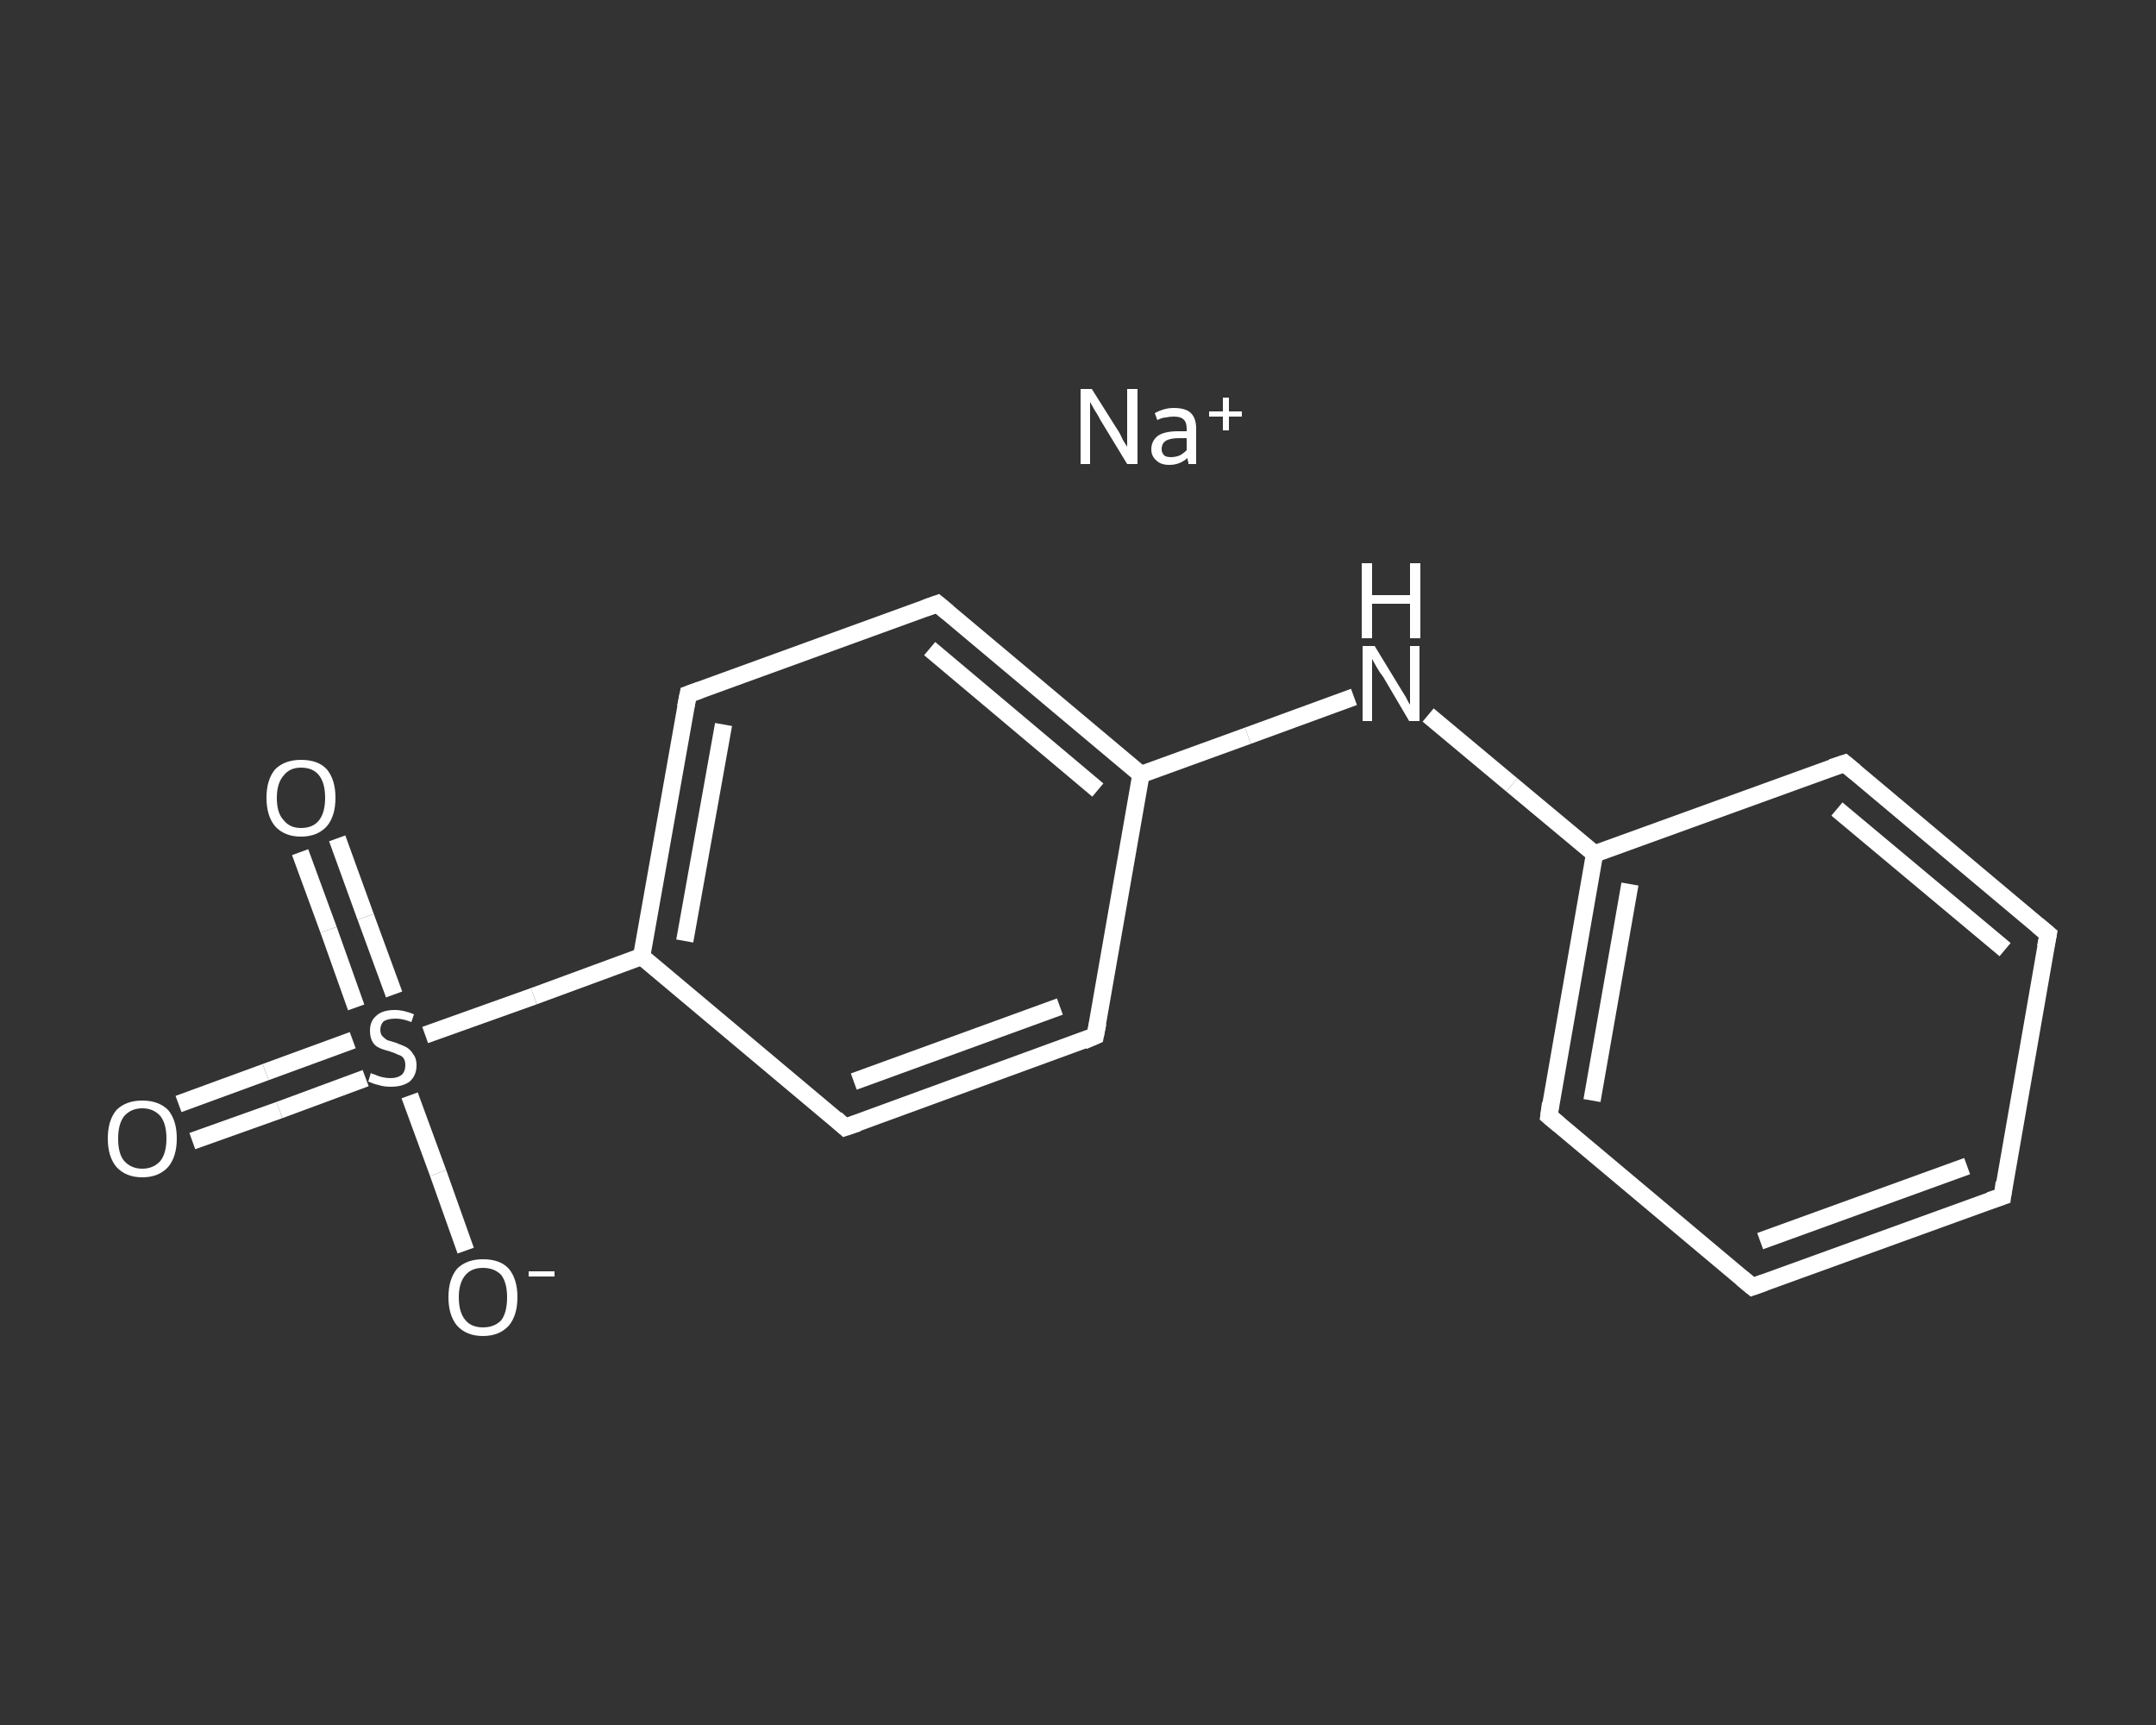 <?xml version='1.0' encoding='iso-8859-1'?>
<svg version='1.1' baseProfile='full'
              xmlns='http://www.w3.org/2000/svg'
                      xmlns:rdkit='http://www.rdkit.org/xml'
                      xmlns:xlink='http://www.w3.org/1999/xlink'
                  xml:space='preserve'
width='250px' height='200px' viewBox='0 0 250 200'>
<rect x="0" y="0" width="250" height="200" fill="#333333" stroke="none"/>
<!-- END OF HEADER -->
<rect style='opacity:1.0;fill:transparent;stroke:none' width='250.0' height='200.0' x='0.0' y='0.0'> </rect>
<path class='bond-0 atom-0 atom-1' d='M 20.7,128.0 L 30.8,124.3' style='fill:none;fill-rule:evenodd;stroke:#FFFFFF;stroke-width:2.0px;stroke-linecap:butt;stroke-linejoin:miter;stroke-opacity:1' />
<path class='bond-0 atom-0 atom-1' d='M 30.8,124.3 L 40.9,120.6' style='fill:none;fill-rule:evenodd;stroke:#FFFFFF;stroke-width:2.0px;stroke-linecap:butt;stroke-linejoin:miter;stroke-opacity:1' />
<path class='bond-0 atom-0 atom-1' d='M 22.3,132.3 L 32.4,128.7' style='fill:none;fill-rule:evenodd;stroke:#FFFFFF;stroke-width:2.0px;stroke-linecap:butt;stroke-linejoin:miter;stroke-opacity:1' />
<path class='bond-0 atom-0 atom-1' d='M 32.4,128.7 L 42.4,125.0' style='fill:none;fill-rule:evenodd;stroke:#FFFFFF;stroke-width:2.0px;stroke-linecap:butt;stroke-linejoin:miter;stroke-opacity:1' />
<path class='bond-1 atom-1 atom-2' d='M 45.7,115.3 L 42.4,106.3' style='fill:none;fill-rule:evenodd;stroke:#FFFFFF;stroke-width:2.0px;stroke-linecap:butt;stroke-linejoin:miter;stroke-opacity:1' />
<path class='bond-1 atom-1 atom-2' d='M 42.4,106.3 L 39.1,97.2' style='fill:none;fill-rule:evenodd;stroke:#FFFFFF;stroke-width:2.0px;stroke-linecap:butt;stroke-linejoin:miter;stroke-opacity:1' />
<path class='bond-1 atom-1 atom-2' d='M 41.3,116.8 L 38.1,107.8' style='fill:none;fill-rule:evenodd;stroke:#FFFFFF;stroke-width:2.0px;stroke-linecap:butt;stroke-linejoin:miter;stroke-opacity:1' />
<path class='bond-1 atom-1 atom-2' d='M 38.1,107.8 L 34.8,98.8' style='fill:none;fill-rule:evenodd;stroke:#FFFFFF;stroke-width:2.0px;stroke-linecap:butt;stroke-linejoin:miter;stroke-opacity:1' />
<path class='bond-2 atom-1 atom-3' d='M 47.5,127.0 L 50.8,136.0' style='fill:none;fill-rule:evenodd;stroke:#FFFFFF;stroke-width:2.0px;stroke-linecap:butt;stroke-linejoin:miter;stroke-opacity:1' />
<path class='bond-2 atom-1 atom-3' d='M 50.8,136.0 L 54.0,145.0' style='fill:none;fill-rule:evenodd;stroke:#FFFFFF;stroke-width:2.0px;stroke-linecap:butt;stroke-linejoin:miter;stroke-opacity:1' />
<path class='bond-3 atom-1 atom-4' d='M 49.3,120.0 L 61.9,115.5' style='fill:none;fill-rule:evenodd;stroke:#FFFFFF;stroke-width:2.0px;stroke-linecap:butt;stroke-linejoin:miter;stroke-opacity:1' />
<path class='bond-3 atom-1 atom-4' d='M 61.9,115.5 L 74.4,110.9' style='fill:none;fill-rule:evenodd;stroke:#FFFFFF;stroke-width:2.0px;stroke-linecap:butt;stroke-linejoin:miter;stroke-opacity:1' />
<path class='bond-4 atom-4 atom-5' d='M 74.4,110.9 L 79.8,80.5' style='fill:none;fill-rule:evenodd;stroke:#FFFFFF;stroke-width:2.0px;stroke-linecap:butt;stroke-linejoin:miter;stroke-opacity:1' />
<path class='bond-4 atom-4 atom-5' d='M 79.4,109.1 L 83.9,84.0' style='fill:none;fill-rule:evenodd;stroke:#FFFFFF;stroke-width:2.0px;stroke-linecap:butt;stroke-linejoin:miter;stroke-opacity:1' />
<path class='bond-5 atom-5 atom-6' d='M 79.8,80.5 L 108.7,70.0' style='fill:none;fill-rule:evenodd;stroke:#FFFFFF;stroke-width:2.0px;stroke-linecap:butt;stroke-linejoin:miter;stroke-opacity:1' />
<path class='bond-6 atom-6 atom-7' d='M 108.7,70.0 L 132.3,89.8' style='fill:none;fill-rule:evenodd;stroke:#FFFFFF;stroke-width:2.0px;stroke-linecap:butt;stroke-linejoin:miter;stroke-opacity:1' />
<path class='bond-6 atom-6 atom-7' d='M 107.8,75.2 L 127.3,91.6' style='fill:none;fill-rule:evenodd;stroke:#FFFFFF;stroke-width:2.0px;stroke-linecap:butt;stroke-linejoin:miter;stroke-opacity:1' />
<path class='bond-7 atom-7 atom-8' d='M 132.3,89.8 L 144.7,85.3' style='fill:none;fill-rule:evenodd;stroke:#FFFFFF;stroke-width:2.0px;stroke-linecap:butt;stroke-linejoin:miter;stroke-opacity:1' />
<path class='bond-7 atom-7 atom-8' d='M 144.7,85.3 L 157.0,80.8' style='fill:none;fill-rule:evenodd;stroke:#FFFFFF;stroke-width:2.0px;stroke-linecap:butt;stroke-linejoin:miter;stroke-opacity:1' />
<path class='bond-8 atom-8 atom-9' d='M 165.6,82.9 L 175.3,91.0' style='fill:none;fill-rule:evenodd;stroke:#FFFFFF;stroke-width:2.0px;stroke-linecap:butt;stroke-linejoin:miter;stroke-opacity:1' />
<path class='bond-8 atom-8 atom-9' d='M 175.3,91.0 L 184.9,99.0' style='fill:none;fill-rule:evenodd;stroke:#FFFFFF;stroke-width:2.0px;stroke-linecap:butt;stroke-linejoin:miter;stroke-opacity:1' />
<path class='bond-9 atom-9 atom-10' d='M 184.9,99.0 L 179.6,129.4' style='fill:none;fill-rule:evenodd;stroke:#FFFFFF;stroke-width:2.0px;stroke-linecap:butt;stroke-linejoin:miter;stroke-opacity:1' />
<path class='bond-9 atom-9 atom-10' d='M 189.0,102.5 L 184.6,127.6' style='fill:none;fill-rule:evenodd;stroke:#FFFFFF;stroke-width:2.0px;stroke-linecap:butt;stroke-linejoin:miter;stroke-opacity:1' />
<path class='bond-10 atom-10 atom-11' d='M 179.6,129.4 L 203.2,149.2' style='fill:none;fill-rule:evenodd;stroke:#FFFFFF;stroke-width:2.0px;stroke-linecap:butt;stroke-linejoin:miter;stroke-opacity:1' />
<path class='bond-11 atom-11 atom-12' d='M 203.2,149.2 L 232.2,138.7' style='fill:none;fill-rule:evenodd;stroke:#FFFFFF;stroke-width:2.0px;stroke-linecap:butt;stroke-linejoin:miter;stroke-opacity:1' />
<path class='bond-11 atom-11 atom-12' d='M 204.1,143.9 L 228.1,135.2' style='fill:none;fill-rule:evenodd;stroke:#FFFFFF;stroke-width:2.0px;stroke-linecap:butt;stroke-linejoin:miter;stroke-opacity:1' />
<path class='bond-12 atom-12 atom-13' d='M 232.2,138.7 L 237.5,108.3' style='fill:none;fill-rule:evenodd;stroke:#FFFFFF;stroke-width:2.0px;stroke-linecap:butt;stroke-linejoin:miter;stroke-opacity:1' />
<path class='bond-13 atom-13 atom-14' d='M 237.5,108.3 L 213.9,88.5' style='fill:none;fill-rule:evenodd;stroke:#FFFFFF;stroke-width:2.0px;stroke-linecap:butt;stroke-linejoin:miter;stroke-opacity:1' />
<path class='bond-13 atom-13 atom-14' d='M 232.5,110.1 L 213.0,93.8' style='fill:none;fill-rule:evenodd;stroke:#FFFFFF;stroke-width:2.0px;stroke-linecap:butt;stroke-linejoin:miter;stroke-opacity:1' />
<path class='bond-14 atom-7 atom-15' d='M 132.3,89.8 L 127.0,120.1' style='fill:none;fill-rule:evenodd;stroke:#FFFFFF;stroke-width:2.0px;stroke-linecap:butt;stroke-linejoin:miter;stroke-opacity:1' />
<path class='bond-15 atom-15 atom-16' d='M 127.0,120.1 L 98.0,130.7' style='fill:none;fill-rule:evenodd;stroke:#FFFFFF;stroke-width:2.0px;stroke-linecap:butt;stroke-linejoin:miter;stroke-opacity:1' />
<path class='bond-15 atom-15 atom-16' d='M 122.9,116.7 L 99.0,125.4' style='fill:none;fill-rule:evenodd;stroke:#FFFFFF;stroke-width:2.0px;stroke-linecap:butt;stroke-linejoin:miter;stroke-opacity:1' />
<path class='bond-16 atom-16 atom-4' d='M 98.0,130.7 L 74.4,110.9' style='fill:none;fill-rule:evenodd;stroke:#FFFFFF;stroke-width:2.0px;stroke-linecap:butt;stroke-linejoin:miter;stroke-opacity:1' />
<path class='bond-17 atom-14 atom-9' d='M 213.9,88.5 L 184.9,99.0' style='fill:none;fill-rule:evenodd;stroke:#FFFFFF;stroke-width:2.0px;stroke-linecap:butt;stroke-linejoin:miter;stroke-opacity:1' />
<path d='M 79.5,82.0 L 79.8,80.5 L 81.2,80.0' style='fill:none;stroke:#FFFFFF;stroke-width:2.0px;stroke-linecap:butt;stroke-linejoin:miter;stroke-opacity:1;' />
<path d='M 107.3,70.5 L 108.7,70.0 L 109.9,71.0' style='fill:none;stroke:#FFFFFF;stroke-width:2.0px;stroke-linecap:butt;stroke-linejoin:miter;stroke-opacity:1;' />
<path d='M 179.8,127.9 L 179.6,129.4 L 180.8,130.4' style='fill:none;stroke:#FFFFFF;stroke-width:2.0px;stroke-linecap:butt;stroke-linejoin:miter;stroke-opacity:1;' />
<path d='M 202.0,148.2 L 203.2,149.2 L 204.6,148.7' style='fill:none;stroke:#FFFFFF;stroke-width:2.0px;stroke-linecap:butt;stroke-linejoin:miter;stroke-opacity:1;' />
<path d='M 230.7,139.2 L 232.2,138.7 L 232.4,137.1' style='fill:none;stroke:#FFFFFF;stroke-width:2.0px;stroke-linecap:butt;stroke-linejoin:miter;stroke-opacity:1;' />
<path d='M 237.2,109.8 L 237.5,108.3 L 236.3,107.3' style='fill:none;stroke:#FFFFFF;stroke-width:2.0px;stroke-linecap:butt;stroke-linejoin:miter;stroke-opacity:1;' />
<path d='M 215.1,89.5 L 213.9,88.5 L 212.4,89.0' style='fill:none;stroke:#FFFFFF;stroke-width:2.0px;stroke-linecap:butt;stroke-linejoin:miter;stroke-opacity:1;' />
<path d='M 127.3,118.6 L 127.0,120.1 L 125.6,120.7' style='fill:none;stroke:#FFFFFF;stroke-width:2.0px;stroke-linecap:butt;stroke-linejoin:miter;stroke-opacity:1;' />
<path d='M 99.5,130.2 L 98.0,130.7 L 96.9,129.7' style='fill:none;stroke:#FFFFFF;stroke-width:2.0px;stroke-linecap:butt;stroke-linejoin:miter;stroke-opacity:1;' />
<path class='atom-0' d='M 12.5 132.0
Q 12.5 129.9, 13.5 128.7
Q 14.6 127.6, 16.5 127.6
Q 18.4 127.6, 19.5 128.7
Q 20.5 129.9, 20.5 132.0
Q 20.5 134.1, 19.5 135.3
Q 18.4 136.5, 16.5 136.5
Q 14.6 136.5, 13.5 135.3
Q 12.5 134.1, 12.5 132.0
M 16.5 135.5
Q 17.8 135.5, 18.6 134.6
Q 19.3 133.7, 19.3 132.0
Q 19.3 130.3, 18.6 129.4
Q 17.8 128.5, 16.5 128.5
Q 15.2 128.5, 14.4 129.4
Q 13.7 130.3, 13.7 132.0
Q 13.7 133.8, 14.4 134.6
Q 15.2 135.5, 16.5 135.5
' fill='#FFFFFF'/>
<path class='atom-1' d='M 43.0 124.4
Q 43.1 124.5, 43.5 124.6
Q 43.9 124.8, 44.4 124.9
Q 44.8 125.0, 45.3 125.0
Q 46.1 125.0, 46.6 124.6
Q 47.0 124.2, 47.0 123.5
Q 47.0 123.0, 46.8 122.7
Q 46.6 122.4, 46.2 122.3
Q 45.8 122.1, 45.2 121.9
Q 44.4 121.7, 44.0 121.5
Q 43.5 121.3, 43.2 120.8
Q 42.9 120.3, 42.9 119.5
Q 42.9 118.4, 43.6 117.8
Q 44.3 117.1, 45.8 117.1
Q 46.8 117.1, 48.0 117.6
L 47.7 118.5
Q 46.7 118.1, 45.9 118.1
Q 45.0 118.1, 44.5 118.4
Q 44.1 118.8, 44.1 119.4
Q 44.1 119.8, 44.3 120.1
Q 44.6 120.4, 44.9 120.6
Q 45.3 120.7, 45.9 120.9
Q 46.7 121.2, 47.1 121.4
Q 47.6 121.7, 47.9 122.2
Q 48.3 122.7, 48.3 123.5
Q 48.3 124.7, 47.5 125.4
Q 46.7 126.0, 45.3 126.0
Q 44.5 126.0, 43.9 125.8
Q 43.4 125.7, 42.7 125.4
L 43.0 124.4
' fill='#FFFFFF'/>
<path class='atom-2' d='M 30.9 92.5
Q 30.9 90.4, 31.9 89.2
Q 33.0 88.1, 34.9 88.1
Q 36.9 88.1, 37.9 89.2
Q 38.9 90.4, 38.9 92.5
Q 38.9 94.6, 37.9 95.8
Q 36.8 97.0, 34.9 97.0
Q 33.0 97.0, 31.9 95.8
Q 30.9 94.6, 30.9 92.5
M 34.9 96.0
Q 36.3 96.0, 37.0 95.1
Q 37.7 94.2, 37.7 92.5
Q 37.7 90.8, 37.0 89.9
Q 36.3 89.0, 34.9 89.0
Q 33.6 89.0, 32.9 89.9
Q 32.1 90.8, 32.1 92.5
Q 32.1 94.3, 32.9 95.1
Q 33.6 96.0, 34.9 96.0
' fill='#FFFFFF'/>
<path class='atom-3' d='M 52.0 150.4
Q 52.0 148.3, 53.0 147.1
Q 54.1 146.0, 56.0 146.0
Q 58.0 146.0, 59.0 147.1
Q 60.0 148.3, 60.0 150.4
Q 60.0 152.5, 59.0 153.7
Q 57.9 154.9, 56.0 154.9
Q 54.1 154.9, 53.0 153.7
Q 52.0 152.5, 52.0 150.4
M 56.0 153.9
Q 57.3 153.9, 58.1 153.1
Q 58.8 152.2, 58.8 150.4
Q 58.8 148.7, 58.1 147.8
Q 57.3 147.0, 56.0 147.0
Q 54.7 147.0, 54.0 147.8
Q 53.2 148.7, 53.2 150.4
Q 53.2 152.2, 54.0 153.1
Q 54.7 153.9, 56.0 153.9
' fill='#FFFFFF'/>
<path class='atom-3' d='M 61.3 147.4
L 64.3 147.4
L 64.3 148.0
L 61.3 148.0
L 61.3 147.4
' fill='#FFFFFF'/>
<path class='atom-8' d='M 159.4 74.9
L 162.2 79.5
Q 162.5 80.0, 163.0 80.8
Q 163.4 81.6, 163.5 81.7
L 163.5 74.9
L 164.6 74.9
L 164.6 83.6
L 163.4 83.6
L 160.4 78.5
Q 160.0 78.0, 159.6 77.3
Q 159.2 76.6, 159.1 76.4
L 159.1 83.6
L 158.0 83.6
L 158.0 74.9
L 159.4 74.9
' fill='#FFFFFF'/>
<path class='atom-8' d='M 157.9 65.3
L 159.1 65.3
L 159.1 69.0
L 163.5 69.0
L 163.5 65.3
L 164.7 65.3
L 164.7 74.0
L 163.5 74.0
L 163.5 70.0
L 159.1 70.0
L 159.1 74.0
L 157.9 74.0
L 157.9 65.3
' fill='#FFFFFF'/>
<path class='atom-17' d='M 126.6 45.1
L 129.5 49.7
Q 129.8 50.1, 130.2 51.0
Q 130.7 51.8, 130.7 51.8
L 130.7 45.1
L 131.9 45.1
L 131.9 53.8
L 130.7 53.8
L 127.6 48.7
Q 127.3 48.1, 126.9 47.5
Q 126.5 46.8, 126.4 46.6
L 126.4 53.8
L 125.3 53.8
L 125.3 45.1
L 126.6 45.1
' fill='#FFFFFF'/>
<path class='atom-17' d='M 133.5 52.1
Q 133.5 51.1, 134.3 50.5
Q 135.1 50.0, 136.6 50.0
L 137.6 50.0
L 137.6 49.7
Q 137.6 48.9, 137.2 48.6
Q 136.9 48.3, 136.1 48.3
Q 135.6 48.3, 135.2 48.4
Q 134.8 48.4, 134.2 48.7
L 133.9 47.9
Q 135.0 47.3, 136.1 47.3
Q 137.5 47.3, 138.1 47.9
Q 138.7 48.5, 138.7 49.7
L 138.7 53.8
L 137.8 53.8
Q 137.8 53.7, 137.8 53.6
Q 137.7 53.4, 137.7 53.1
Q 136.8 53.9, 135.6 53.9
Q 134.6 53.9, 134.1 53.4
Q 133.5 52.9, 133.5 52.1
M 134.7 52.1
Q 134.7 52.5, 135.0 52.8
Q 135.2 53.0, 135.8 53.0
Q 136.3 53.0, 136.8 52.8
Q 137.2 52.6, 137.6 52.2
L 137.6 50.8
L 136.7 50.8
Q 135.7 50.8, 135.2 51.1
Q 134.7 51.4, 134.7 52.1
' fill='#FFFFFF'/>
<path class='atom-17' d='M 140.2 47.7
L 141.8 47.7
L 141.8 46.1
L 142.5 46.1
L 142.5 47.7
L 144.0 47.7
L 144.0 48.3
L 142.5 48.3
L 142.5 49.9
L 141.8 49.9
L 141.8 48.3
L 140.2 48.3
L 140.2 47.7
' fill='#FFFFFF'/>
</svg>
